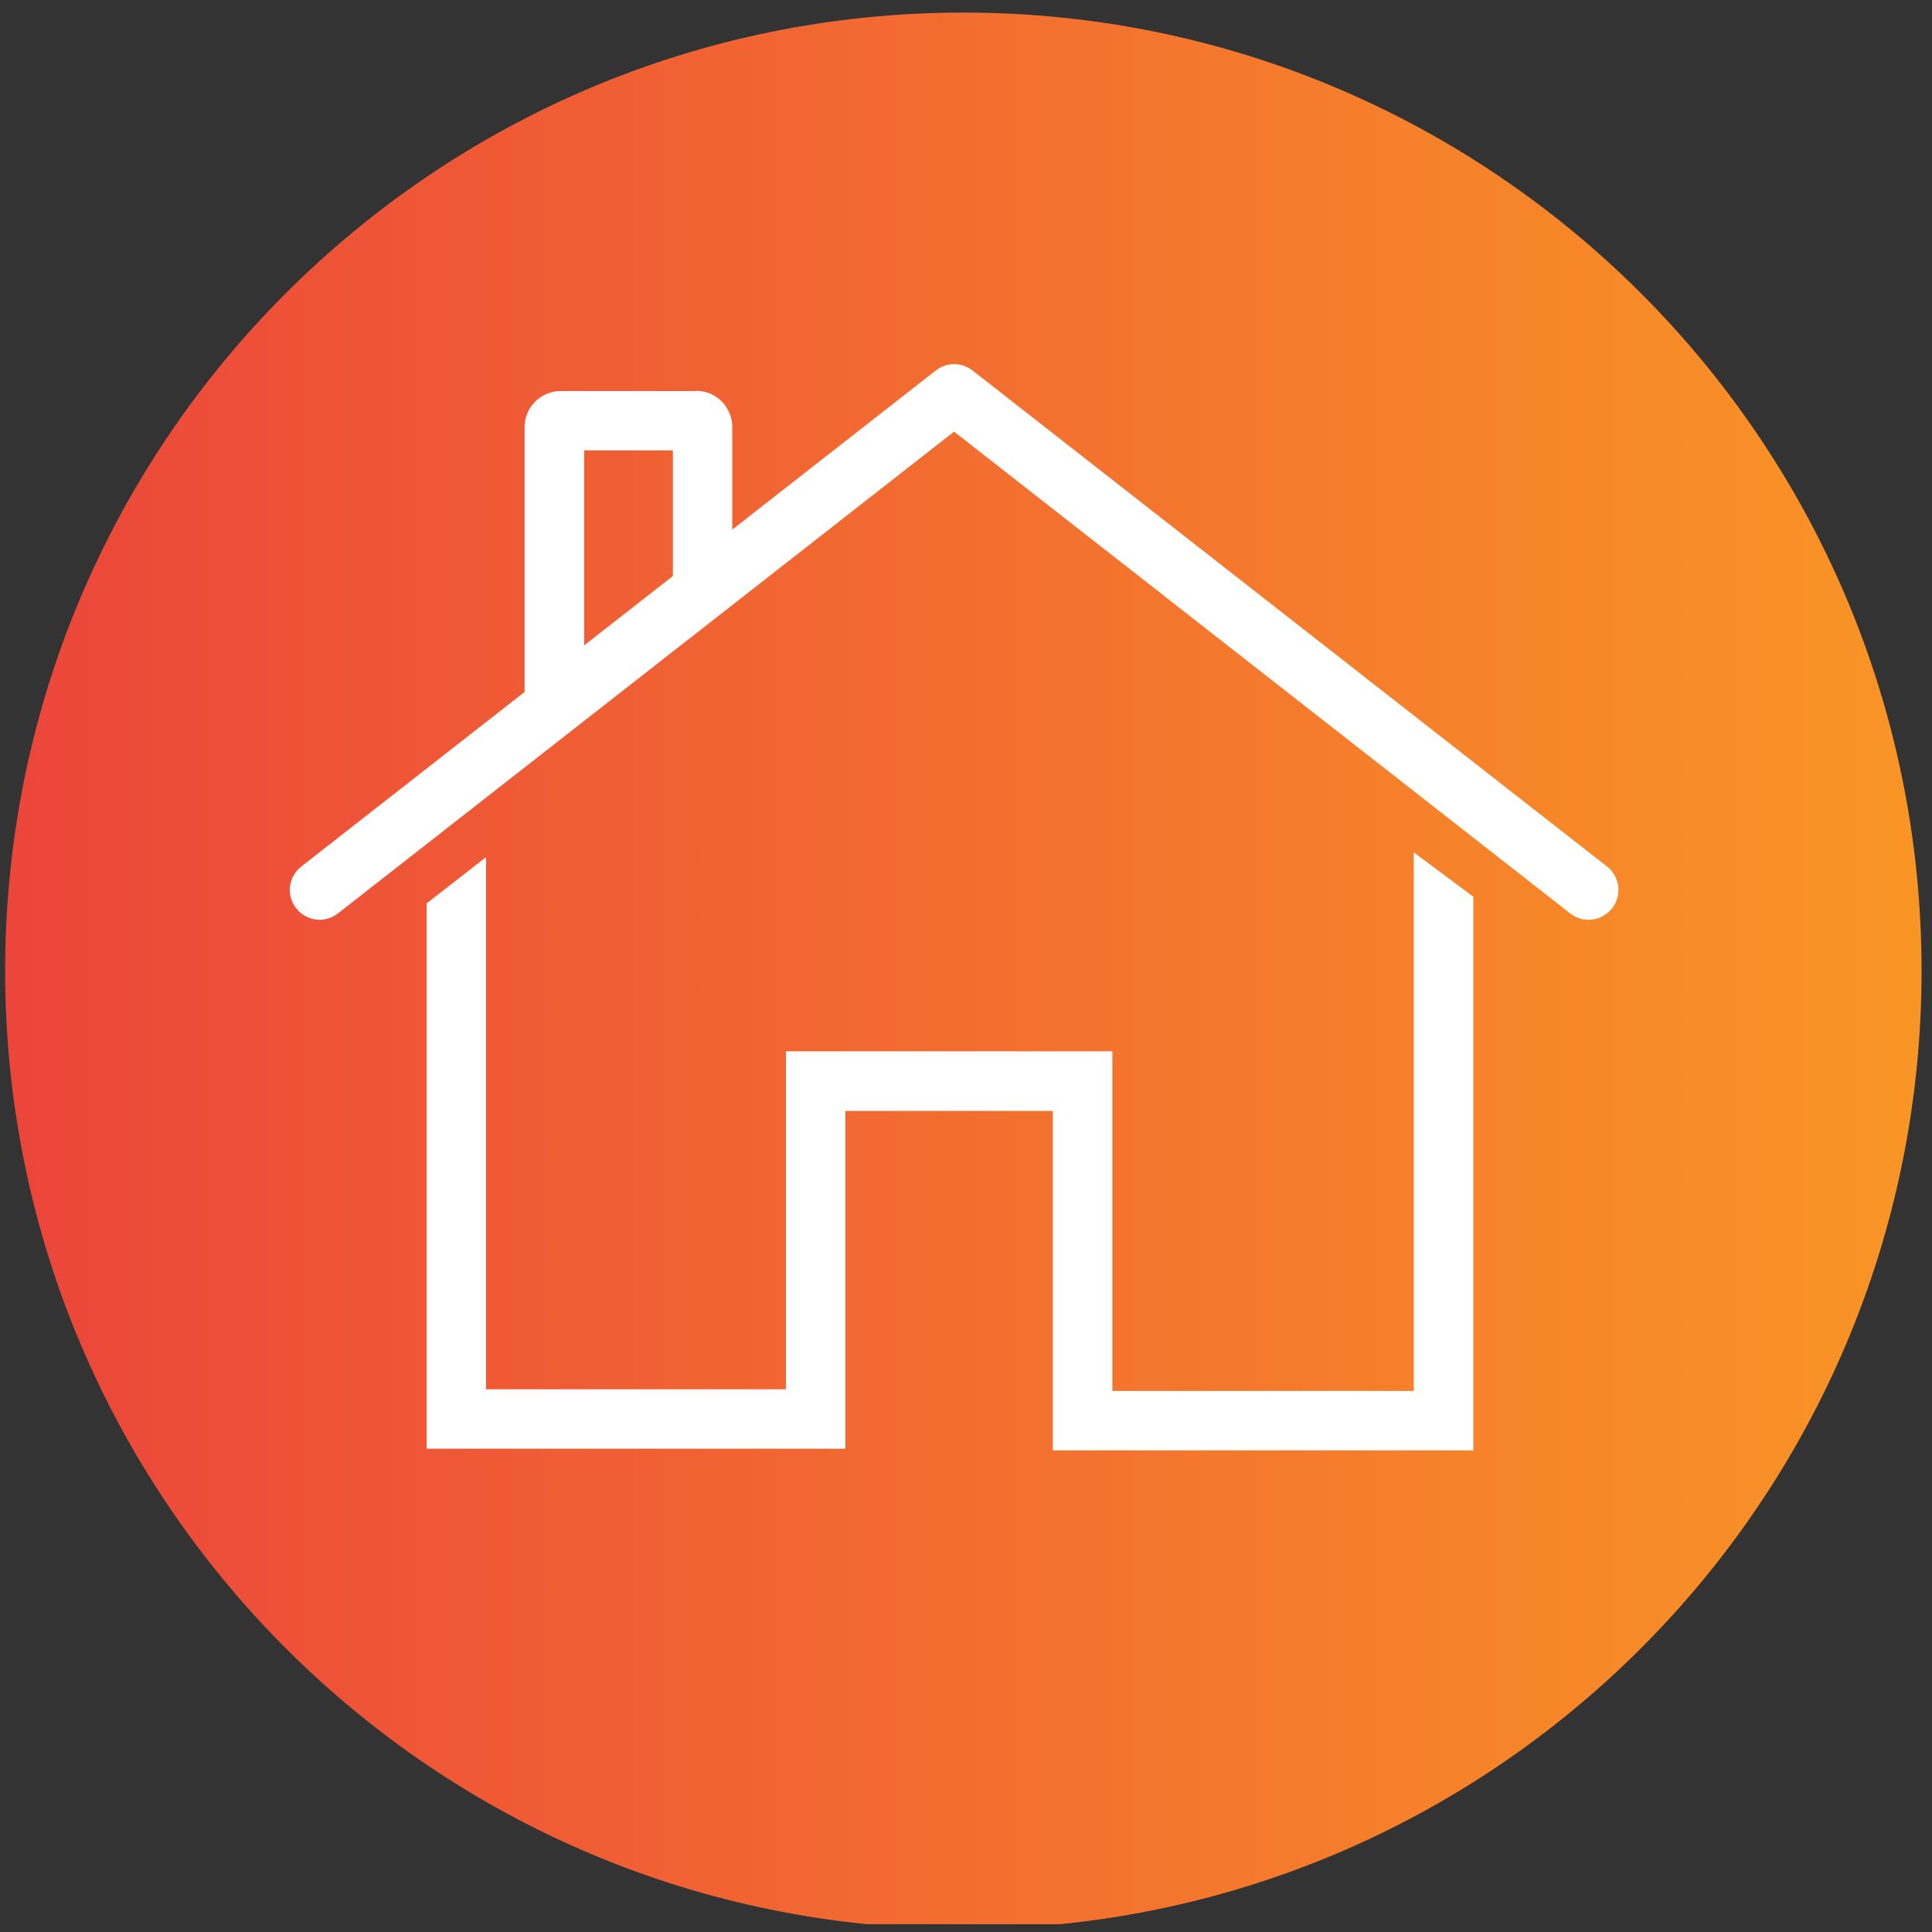 <svg width="124" height="124" viewBox="0 0 124 124" fill="none" xmlns="http://www.w3.org/2000/svg">
<rect x="0" y="0" width="124" height="124" fill="#333333" stroke="none"/>
<g clip-path="url(#clip0_451_19628)">
<g clip-path="url(#clip1_451_19628)">
<path d="M61.83 123.807C95.796 123.807 123.33 96.272 123.33 62.307C123.33 28.341 95.796 0.807 61.83 0.807C27.865 0.807 0.33 28.341 0.33 62.307C0.33 96.272 27.865 123.807 61.83 123.807Z" fill="url(#paint0_linear_451_19628)"/>
<path d="M94.563 93.087H67.571V71.3H54.254V92.979H27.381V57.983L31.193 55.017V89.168H50.442V67.476H71.394V89.275H90.739V54.707L94.563 57.554V93.087Z" fill="white"/>
<path d="M43.187 28.908V37.794L37.494 42.201V28.908H43.187ZM44.676 25.096H35.993C35.373 25.096 34.79 25.346 34.349 25.775C33.908 26.216 33.67 26.799 33.67 27.419V48.359L46.999 38.044V27.407C46.999 26.787 46.749 26.204 46.32 25.763C45.879 25.322 45.296 25.084 44.676 25.084V25.096Z" fill="white"/>
<path d="M101.96 59.032C101.543 59.032 101.138 58.901 100.781 58.627L61.234 27.704L21.687 58.627C20.853 59.282 19.662 59.127 19.007 58.293C18.352 57.459 18.507 56.268 19.341 55.613L60.067 23.773C60.758 23.237 61.722 23.237 62.413 23.773L103.139 55.613C103.973 56.256 104.116 57.459 103.473 58.293C103.092 58.77 102.532 59.032 101.972 59.032H101.96Z" fill="white"/>
</g>
</g>
<defs>
<linearGradient id="paint0_linear_451_19628" x1="-105.91" y1="62.307" x2="176.373" y2="62.307" gradientUnits="userSpaceOnUse">
<stop stop-color="#E0004D"/>
<stop offset="1" stop-color="#FFB81C"/>
</linearGradient>
<clipPath id="clip0_451_19628">
<rect width="123" height="123" fill="white" transform="translate(0.33 0.5)"/>
</clipPath>
<clipPath id="clip1_451_19628">
<rect width="123" height="123" fill="white" transform="translate(0.33 0.807)"/>
</clipPath>
</defs>
</svg>
